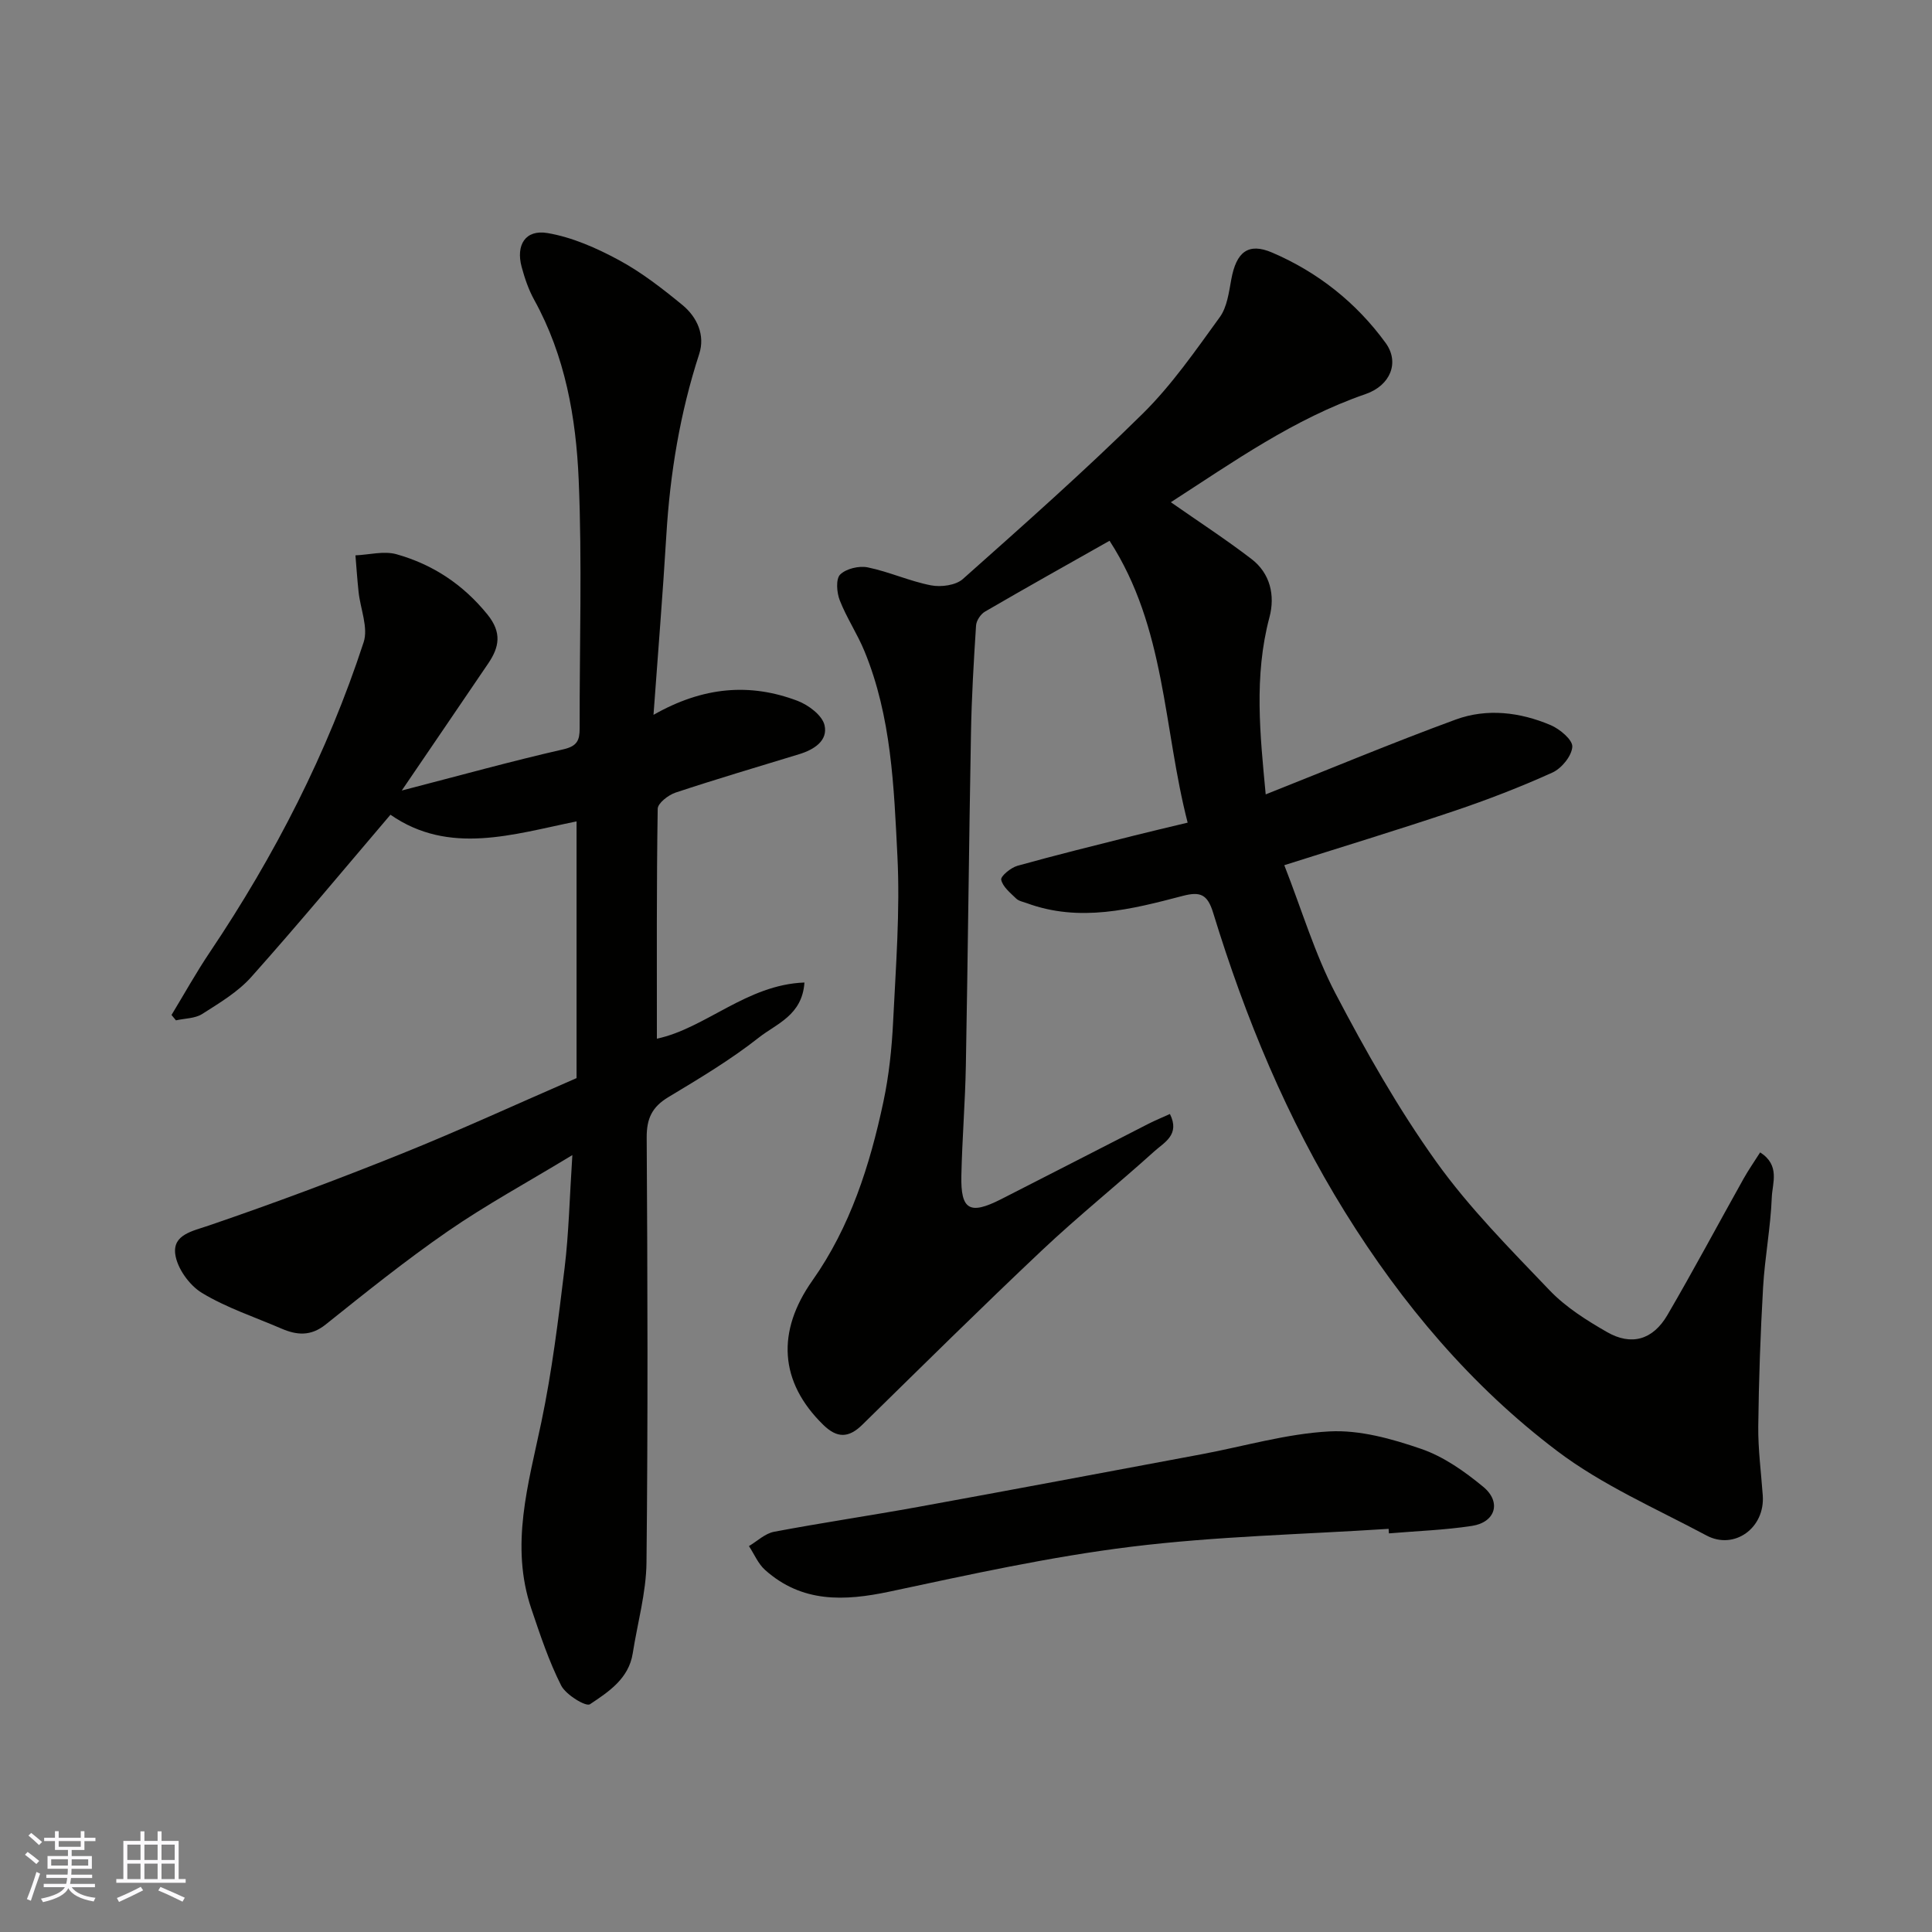 <svg enable-background="new 0 0 400 400" viewBox="0 0 400 400" xmlns="http://www.w3.org/2000/svg"><rect x="0" y="0" width="400" height="400" fill="#808080" stroke="none"/><g fill="#010100"><path d="m245.89 170.32c-5.07-19.68-4.51-40.34-16.17-58.36-8.67 4.9-17.27 9.71-25.79 14.67-.9.52-1.79 1.87-1.85 2.89-.48 7.43-.92 14.86-1.05 22.3-.42 22.93-.64 45.87-1.06 68.8-.14 7.61-.77 15.2-.93 22.81-.15 7.1 1.73 8.15 8.23 4.85 10.18-5.17 20.32-10.41 30.48-15.6 1.42-.72 2.9-1.33 4.47-2.04 2.14 4.28-1.17 5.88-3.16 7.67-7.7 6.95-15.81 13.46-23.35 20.57-12.57 11.86-24.86 24.02-37.2 36.12-2.82 2.76-5.21 2.78-8.05.01-9.15-8.93-9.69-19.37-2.26-29.89 7.83-11.08 11.91-23.88 14.7-37.02 1.15-5.42 1.74-11.02 2.01-16.56.56-11.42 1.46-22.9.89-34.29-.72-14.33-1.23-28.86-6.83-42.45-1.48-3.6-3.7-6.9-5.11-10.52-.63-1.6-.84-4.41.09-5.33 1.24-1.22 3.91-1.85 5.71-1.48 4.43.91 8.66 2.86 13.1 3.72 2.08.4 5.12 0 6.59-1.31 12.6-11.21 25.24-22.4 37.24-34.24 6.02-5.94 10.94-13.07 15.94-19.96 1.53-2.1 1.9-5.16 2.4-7.86 1.03-5.62 3.48-7.67 8.47-5.52 9.46 4.06 17.42 10.37 23.48 18.7 2.93 4.03 1 8.8-4.13 10.58-14.85 5.12-27.48 14.1-40.34 22.4 5.68 3.97 11.34 7.65 16.69 11.75 3.91 2.99 4.92 7.57 3.73 12.06-3.26 12.24-1.93 24.44-.78 36.68 13.27-5.26 26.19-10.67 39.33-15.49 6.49-2.38 13.33-1.54 19.67 1.15 1.9.81 4.57 3.05 4.48 4.48-.12 1.91-2.22 4.48-4.12 5.34-6.65 3.01-13.49 5.65-20.42 7.98-11.64 3.92-23.41 7.49-35.09 11.2 3.66 9.34 6.31 18.35 10.58 26.52 6.27 11.97 12.99 23.84 20.83 34.81 6.87 9.61 15.33 18.12 23.53 26.7 3.33 3.48 7.63 6.19 11.86 8.62 5.05 2.91 9.5 1.64 12.51-3.5 5.43-9.3 10.5-18.82 15.77-28.23 1.01-1.81 2.21-3.52 3.44-5.46 4.2 2.68 2.52 6.38 2.41 9.3-.24 6.22-1.44 12.39-1.8 18.61-.55 9.59-.89 19.2-1 28.8-.05 4.76.59 9.54.93 14.3.5 6.78-5.92 11.36-11.64 8.31-10.47-5.59-21.59-10.42-30.96-17.52-17.75-13.43-32.06-30.39-43.86-49.39-12.04-19.38-20.67-40.29-27.33-62.02-1.18-3.85-2.68-4.44-6.31-3.49-10.61 2.78-21.31 5.53-32.27 1.5-.76-.28-1.67-.43-2.21-.96-1.21-1.18-2.78-2.43-3.09-3.89-.15-.73 2-2.51 3.37-2.89 7.99-2.23 16.05-4.21 24.1-6.24 3.44-.87 6.91-1.67 11.13-2.69z"/><path d="m135.3 148c10.32-5.87 20-6.62 29.82-2.9 2.26.86 5.11 2.99 5.59 5.04.75 3.22-2.19 5.08-5.26 6.01-8.54 2.61-17.11 5.14-25.59 7.95-1.49.5-3.68 2.19-3.69 3.36-.25 15.92-.17 31.84-.17 47.59 10.07-2.14 18.61-11.2 30.55-11.63-.45 6.81-5.83 8.54-9.43 11.39-5.86 4.62-12.35 8.49-18.76 12.35-3.35 2.02-4.49 4.41-4.47 8.35.18 29.33.27 58.65-.04 87.98-.07 6.28-1.87 12.55-2.85 18.82-.83 5.27-5.03 7.98-8.86 10.54-.83.56-4.98-1.96-5.96-3.89-2.55-5.04-4.35-10.49-6.17-15.87-4.45-13.14-.62-25.8 2.07-38.65 2.21-10.53 3.52-21.27 4.82-31.97.87-7.18 1.02-14.45 1.6-23.32-9.44 5.72-17.88 10.31-25.74 15.74-8.74 6.03-17.04 12.7-25.34 19.34-3.08 2.46-5.96 2.22-9.15.84-5.54-2.39-11.36-4.3-16.47-7.39-2.6-1.58-5.15-5.13-5.52-8.06-.5-4 3.49-4.71 6.99-5.9 13.38-4.57 26.64-9.53 39.77-14.81 12.06-4.85 23.87-10.29 36.33-15.7 0-17.61 0-35.3 0-53.15-13.13 2.67-26.37 7.07-38.53-1.38-9.57 11.23-19 22.59-28.82 33.6-2.77 3.11-6.58 5.37-10.15 7.65-1.49.95-3.61.91-5.44 1.32-.31-.37-.62-.74-.92-1.11 2.64-4.35 5.11-8.8 7.95-13.02 13.43-20 24.35-41.26 31.83-64.16.99-3.03-.68-6.91-1.05-10.41-.27-2.52-.44-5.05-.65-7.57 2.85-.12 5.9-.96 8.5-.23 7.5 2.11 13.76 6.23 18.81 12.45 3.06 3.77 2.48 6.78.16 10.19-5.66 8.35-11.35 16.68-17.88 26.28 12.09-3.13 22.71-6.08 33.45-8.53 2.9-.66 3.38-1.9 3.38-4.35-.04-17.16.53-34.35-.2-51.48-.55-12.87-2.8-25.65-9.22-37.25-1.16-2.1-1.96-4.47-2.59-6.8-1.22-4.53.77-7.78 5.34-7.01 5.11.86 10.16 3.1 14.78 5.59 4.7 2.54 9.02 5.9 13.17 9.31 3.05 2.51 4.74 6.25 3.47 10.15-3.97 12.21-6.03 24.7-6.8 37.48-.73 12.13-1.72 24.25-2.66 37.22z"/><path d="m287.5 316.53c-17.79 1.16-35.67 1.53-53.33 3.71-16.79 2.07-33.4 5.75-49.97 9.28-9.42 2-18.18 2.34-25.8-4.48-1.44-1.28-2.24-3.27-3.34-4.94 1.72-1.02 3.34-2.61 5.19-2.96 9.94-1.88 19.95-3.35 29.91-5.16 19.56-3.56 39.1-7.25 58.65-10.9 8.81-1.65 17.56-4.25 26.43-4.72 6.28-.34 12.94 1.53 19.01 3.62 4.65 1.6 8.99 4.67 12.84 7.85 3.82 3.15 2.53 7.34-2.33 8.09-5.68.87-11.46 1.06-17.2 1.55-.01-.32-.04-.63-.06-.94z"/></g><path d="m5.17 384 .55-.58c.85.61 1.65 1.24 2.4 1.87l-.59.64c-.83-.73-1.62-1.37-2.36-1.93m1.22 9.53-.82-.34c.71-1.76 1.37-3.64 1.98-5.63.24.13.5.25.76.36-.6 1.67-1.24 3.54-1.92 5.61m-.5-13.5.57-.54c.56.44 1.31 1.06 2.26 1.87l-.64.64c-.68-.66-1.41-1.32-2.19-1.97m3.25.46h2.24v-1.36h.77v1.36h4.57v-1.36h.76v1.36h2.28v.69h-2.28v1.84h-2.64v1.26h4.18v2.64h-4.21c0 .45-.02.86-.05 1.21h4.32v.69h-4.38c-.04.34-.1.75-.19 1.22h5.15v.69h-4.82c.87 1.19 2.51 1.92 4.93 2.19-.17.31-.3.57-.37.76-2.77-.49-4.52-1.41-5.26-2.76-.56 1.26-2.3 2.23-5.24 2.9-.12-.24-.26-.48-.43-.72 2.73-.55 4.38-1.34 4.96-2.38h-4.38v-.69h4.65c.1-.38.17-.79.21-1.22h-4.32v-.69h4.4c.03-.34.05-.75.05-1.21h-4.2v-2.64h4.23v-1.26h-2.69v-1.84h-2.24zm1.46 4.46v1.29h3.45c.01-.4.02-.57.01-.53v-.32-.45h-3.46zm1.55-2.59h4.57v-1.19h-4.57zm6.11 2.59h-3.42v.77c-.01.19-.01.37-.02.53h3.44z" fill="#fbfafc"/><path d="m32.63 379.16h.82v1.98h3.54v7.89h1.45v.78h-14.36v-.78h1.46v-7.89h3.54v-1.98h.82v1.98h2.73zm-3.49 11.48.5.73c-1.61.82-3.28 1.63-5 2.41-.13-.27-.28-.55-.44-.82 1.75-.72 3.4-1.49 4.94-2.32m-2.78-5.55h2.73v-3.18h-2.73zm0 3.95h2.73v-3.2h-2.73zm3.54-3.95h2.73v-3.18h-2.73zm0 3.95h2.73v-3.2h-2.73zm7.89 4.68c-1.84-.92-3.51-1.7-5.02-2.32l.45-.73c1.89.8 3.57 1.55 5.04 2.23zm-1.62-11.81h-2.73v3.18h2.73zm-2.73 7.13h2.73v-3.2h-2.73z" fill="#fbfafc"/></svg>